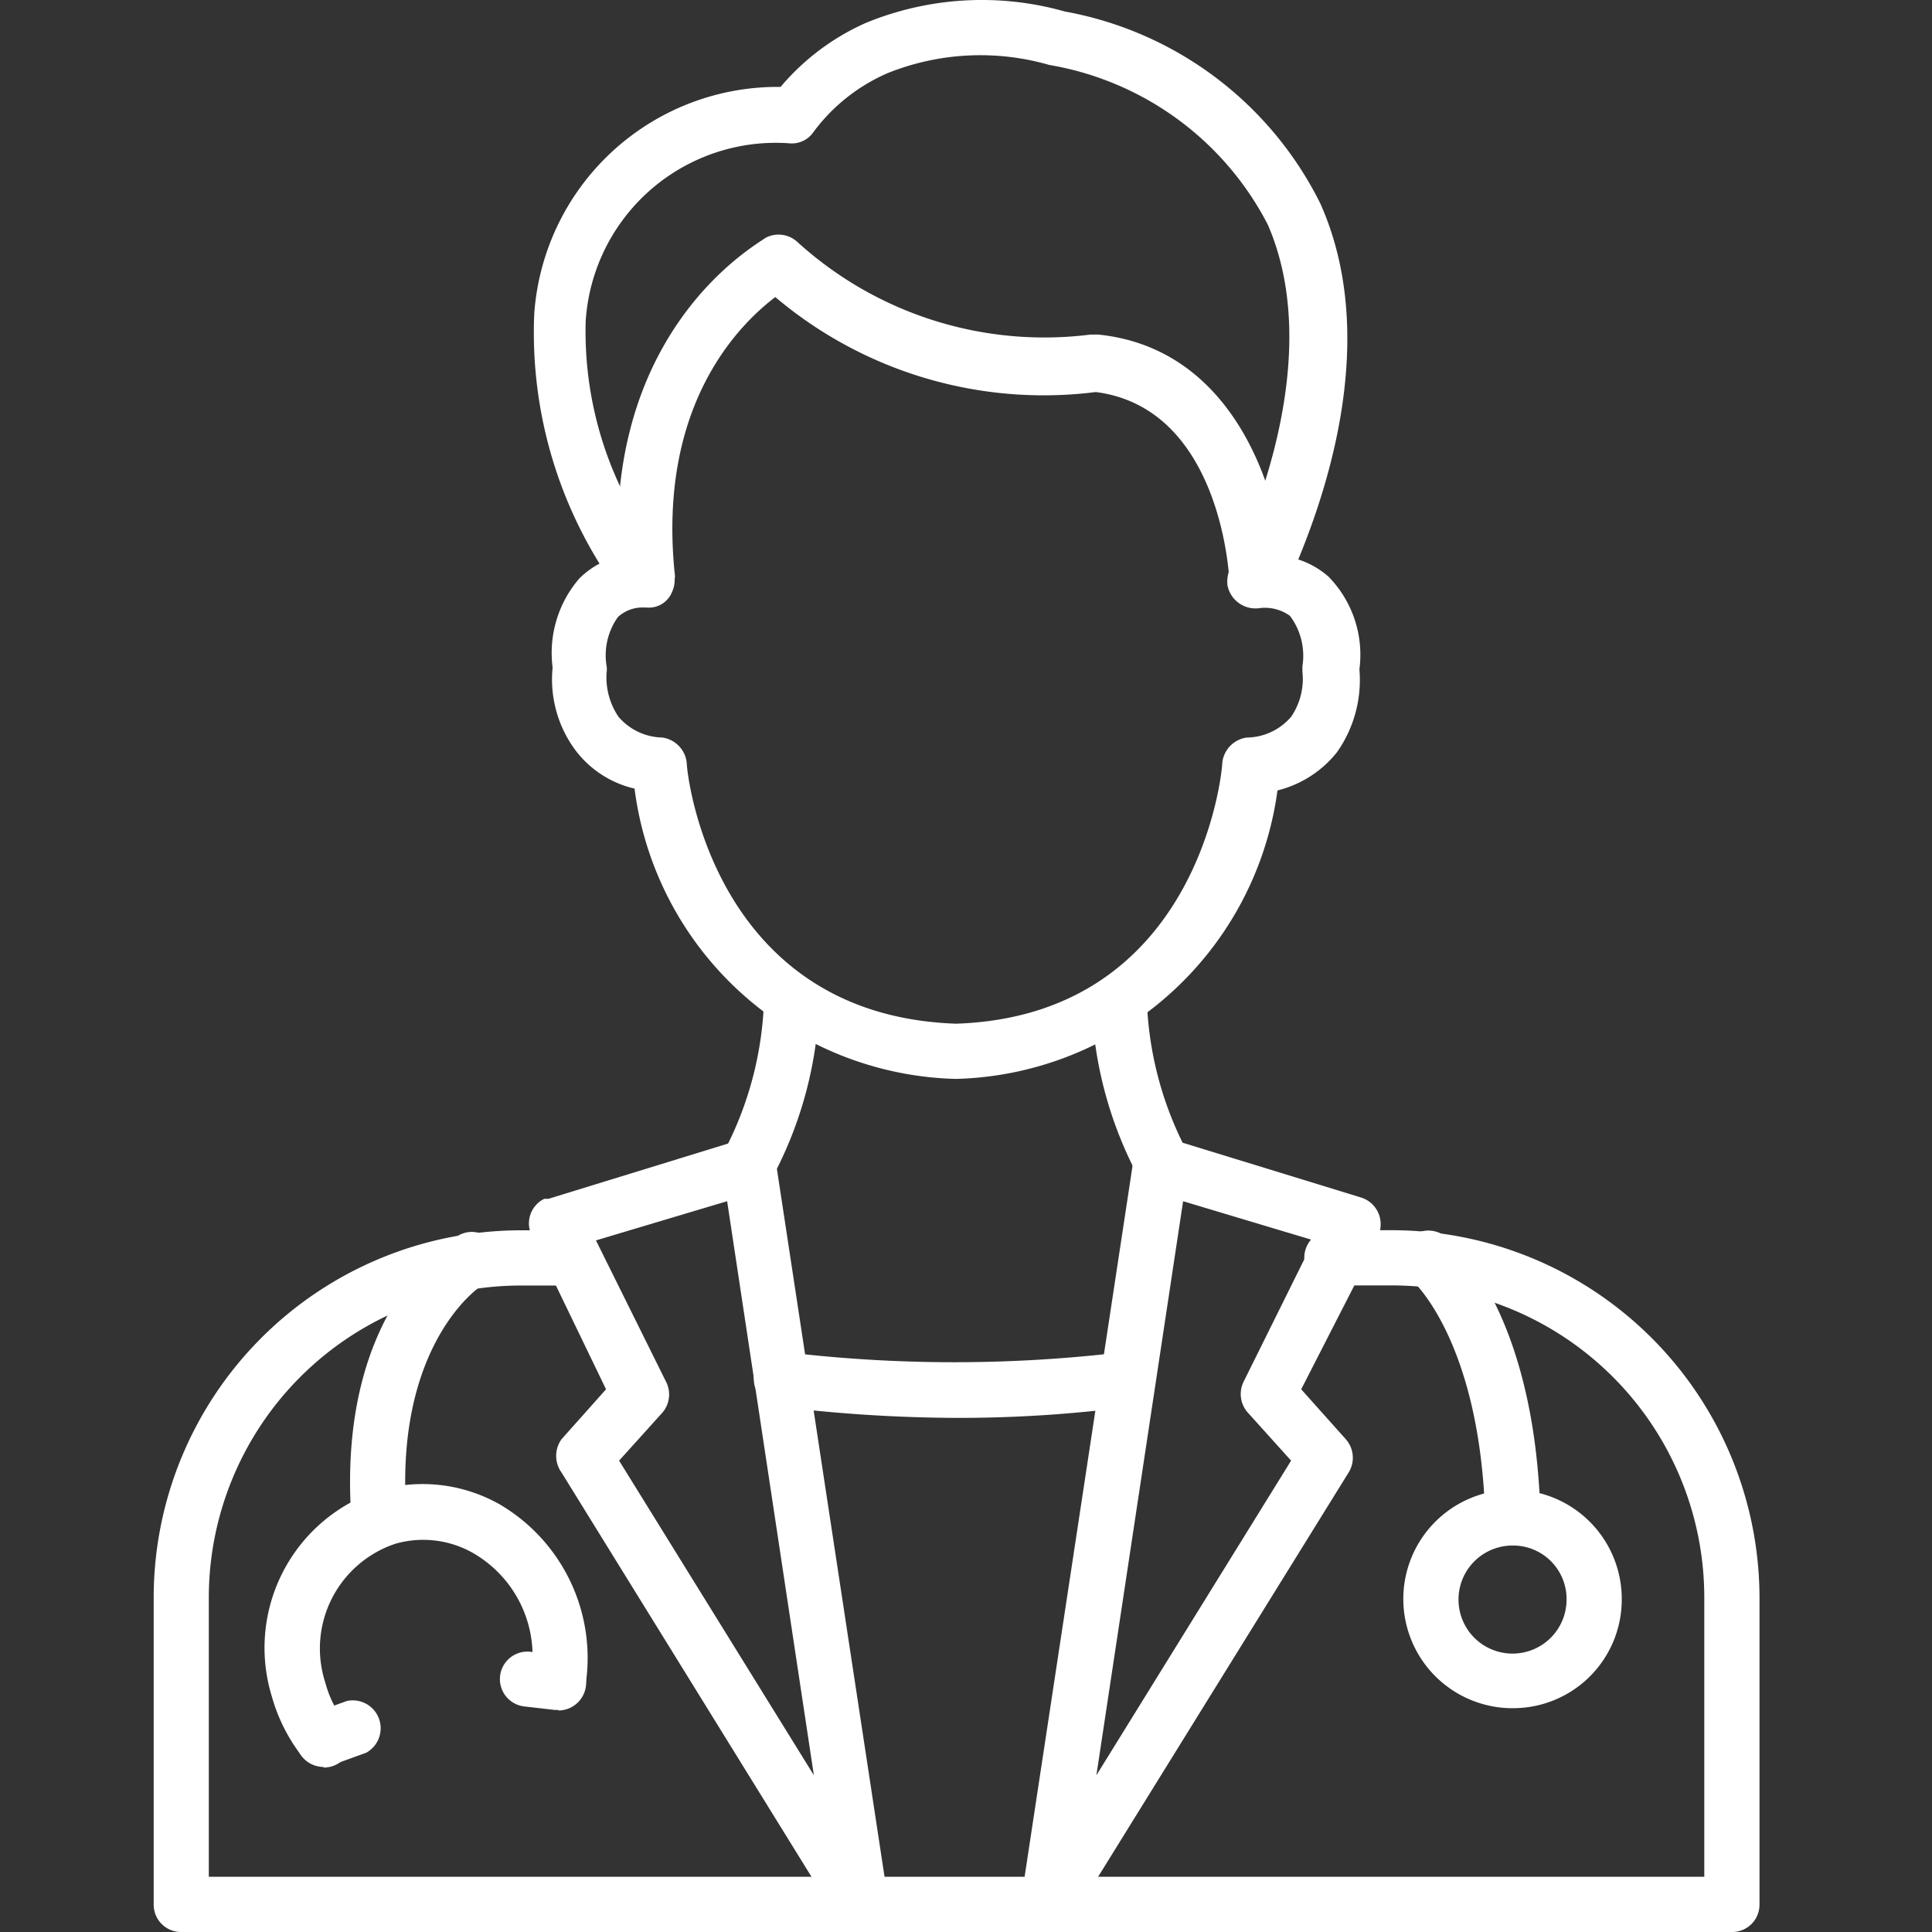 <svg xmlns="http://www.w3.org/2000/svg" width="88" height="88" viewBox="0 0 88 88"><rect x="0" y="0" width="88" height="88" fill="#333333" stroke="none"/><defs><style>.a{fill:#fff;}.b{fill:none;}</style></defs><g transform="translate(7 0.004)"><g transform="translate(0 -0.004)"><path class="a" d="M25.619,49.139A15.142,15.142,0,0,1,10.991,35.916a4.7,4.7,0,0,1-2.7-1.758A5.408,5.408,0,0,1,7.259,30.4a5.192,5.192,0,0,1,1.217-4.056,3.84,3.84,0,0,1,.919-.676A20.01,20.01,0,0,1,6.421,14.311,11.113,11.113,0,0,1,17.642,3.955a10.816,10.816,0,0,1,3.894-2.92A13.9,13.9,0,0,1,30.595.521,16.224,16.224,0,0,1,42.222,9.255c2.7,6.03.324,13.006-1,16.224a3.894,3.894,0,0,1,1.379.784,5.084,5.084,0,0,1,1.406,4.218,5.705,5.705,0,0,1-1.028,3.786A5,5,0,0,1,40.275,36,15.169,15.169,0,0,1,25.619,49.139ZM11.45,27.669a1.649,1.649,0,0,0-1.217.433,3,3,0,0,0-.514,2.244.919.919,0,0,1,0,.27,3.191,3.191,0,0,0,.541,2.028,2.7,2.7,0,0,0,2,.946,1.3,1.3,0,0,1,1.109,1.163c0,.46,1.163,11.492,12.276,11.871C36.679,46.246,37.76,35.159,37.76,34.754a1.3,1.3,0,0,1,1.109-1.163,2.7,2.7,0,0,0,2.028-.946,3.056,3.056,0,0,0,.514-2.055v-.243a3.028,3.028,0,0,0-.568-2.3,1.947,1.947,0,0,0-1.379-.352A1.3,1.3,0,0,1,38,26.669a1.406,1.406,0,0,1,.135-.811s4.651-8.842,1.7-15.629a13.79,13.79,0,0,0-9.951-7.274,11.33,11.33,0,0,0-7.382.379,8.328,8.328,0,0,0-3.38,2.7,1.19,1.19,0,0,1-1.109.487,8.68,8.68,0,0,0-9.248,8.112h0a16.63,16.63,0,0,0,3.7,10.924,1.244,1.244,0,0,1,.243,1.379,1.136,1.136,0,0,1-1.19.73Z" transform="translate(10.912 0.004)"/><path class="a" d="M36.926,20.961a1.217,1.217,0,0,1-1.244-1.19c0-.324-.406-7.923-6.084-8.653A18.928,18.928,0,0,1,15,6.792c-1.6,1.217-5.408,4.894-4.57,12.709a1.271,1.271,0,0,1-2.515.216C6.884,8.333,14.239,4.359,14.564,4.088A1.271,1.271,0,0,1,16,4.277,16.711,16.711,0,0,0,29.355,8.5h.352c6.381.649,8.355,7.517,8.491,11.059a1.244,1.244,0,0,1-1.217,1.3Z" transform="translate(13.314 6.739)"/><path class="a" d="M71.872,52.69H1.244A1.244,1.244,0,0,1,0,51.446V37.439A16.738,16.738,0,0,1,16.711,20.729h2.434a1.271,1.271,0,0,1,0,2.515H16.711a14.223,14.223,0,0,0-14.2,14.2V50.175H70.628V37.439a14.223,14.223,0,0,0-14.2-14.2H53.864a1.271,1.271,0,1,1,0-2.515h2.569A16.765,16.765,0,0,1,73.143,37.439V51.446a1.244,1.244,0,0,1-1.271,1.244Z" transform="translate(0 35.31)"/><path class="a" d="M15.887,55.333a1.244,1.244,0,0,1-1.271-1.244.46.46,0,0,1,0-.189l5.111-33.665A1.244,1.244,0,0,1,21.16,19.18h.162l8.788,2.7a1.271,1.271,0,0,1,.838,1.568v.189l-3.569,6.976,2.028,2.271a1.271,1.271,0,0,1,.135,1.514l-12.6,20.334A1.19,1.19,0,0,1,15.887,55.333ZM22,22.047,18.05,48.194l8.869-14.331-1.974-2.19a1.271,1.271,0,0,1-.189-1.406l3.191-6.436Z" transform="translate(24.889 32.667)"/><path class="a" d="M21.46,55.319a1.271,1.271,0,0,1-1.082-.595L7.805,34.39a1.3,1.3,0,0,1,0-1.514L9.833,30.6l-3.38-7a1.244,1.244,0,0,1,.568-1.676H7.21L16,19.221a1.271,1.271,0,0,1,1.568.865v.162l5.111,33.611a1.244,1.244,0,0,1-1.055,1.433ZM10.428,33.85,19.3,48.181,15.349,22.033,9.374,23.818l3.191,6.436a1.271,1.271,0,0,1-.162,1.406Z" transform="translate(10.771 32.68)"/><path class="a" d="M19.36,25.776a68.52,68.52,0,0,1-8.112-.514,1.271,1.271,0,0,1-1.136-1.352,1.244,1.244,0,0,1,1.379-1.136h0a64.572,64.572,0,0,0,15.494,0,1.271,1.271,0,0,1,1.379,1.109,1.244,1.244,0,0,1-1.082,1.379,60.083,60.083,0,0,1-7.923.514Z" transform="translate(17.225 38.807)"/><path class="a" d="M19.045,26.261a1.217,1.217,0,0,1-1-.514A18.171,18.171,0,0,1,15.8,17.635a1.271,1.271,0,0,1,2.515-.135,15.9,15.9,0,0,0,1.758,6.733,1.257,1.257,0,0,1-1.028,2Z" transform="translate(26.923 28.074)"/><path class="a" d="M10.776,26.345a1.271,1.271,0,0,1-1-2,15.9,15.9,0,0,0,1.758-6.733,1.259,1.259,0,1,1,2.515.135A18.171,18.171,0,0,1,11.8,25.859a1.271,1.271,0,0,1-1.028.487Z" transform="translate(16.264 27.99)"/><path class="a" d="M26.117,35a1.244,1.244,0,0,1-1.244-1.217c-.243-8.112-3.353-10.816-3.38-10.816a1.255,1.255,0,0,1,1.514-2c.162,0,4.11,3.164,4.38,12.709a1.271,1.271,0,0,1-1.217,1.3Z" transform="translate(35.777 35.312)"/><path class="a" d="M26.052,35.041A4.975,4.975,0,1,1,31,30.092h0a4.948,4.948,0,0,1-4.948,4.948Zm0-7.409a2.461,2.461,0,1,0,2.434,2.461h0a2.434,2.434,0,0,0-2.434-2.461Z" transform="translate(35.869 42.765)"/><path class="a" d="M4.638,34.952a1.271,1.271,0,0,1-1.271-1.163c-.676-9.653,4.651-12.736,4.867-12.871a1.217,1.217,0,0,1,1.7.487,1.244,1.244,0,0,1-.46,1.7c-.189,0-4.164,2.7-3.6,10.492a1.244,1.244,0,0,1-1.163,1.352Z" transform="translate(5.637 35.364)"/><path class="a" d="M4.553,37.856a1.244,1.244,0,0,1-1-.487,7.95,7.95,0,0,1-1.352-2.7,7.544,7.544,0,0,1,4.948-9.41,7.139,7.139,0,0,1,5.408.649,8.112,8.112,0,0,1,3.921,8.328A1.271,1.271,0,0,1,13.99,33.8a5.408,5.408,0,0,0-2.7-5.705,4.6,4.6,0,0,0-3.461-.379,5.029,5.029,0,0,0-3.191,6.327,5.111,5.111,0,0,0,.919,1.839,1.3,1.3,0,0,1-.243,1.785,1.271,1.271,0,0,1-.757.243Z" transform="translate(3.18 42.6)"/><path class="a" d="M8.5,30.476H8.342l-1.406-.162a1.253,1.253,0,0,1,.3-2.488l1.406.162a1.244,1.244,0,0,1,1.109,1.406A1.271,1.271,0,0,1,8.5,30.5Z" transform="translate(9.937 47.411)"/><path class="a" d="M3.652,31.671A1.271,1.271,0,0,1,3.22,29.21l1.487-.541A1.271,1.271,0,0,1,5.6,31.022l-1.568.568a1.217,1.217,0,0,1-.379.081Z" transform="translate(4.081 48.812)"/></g></g><rect class="b" width="88" height="88"/></svg>